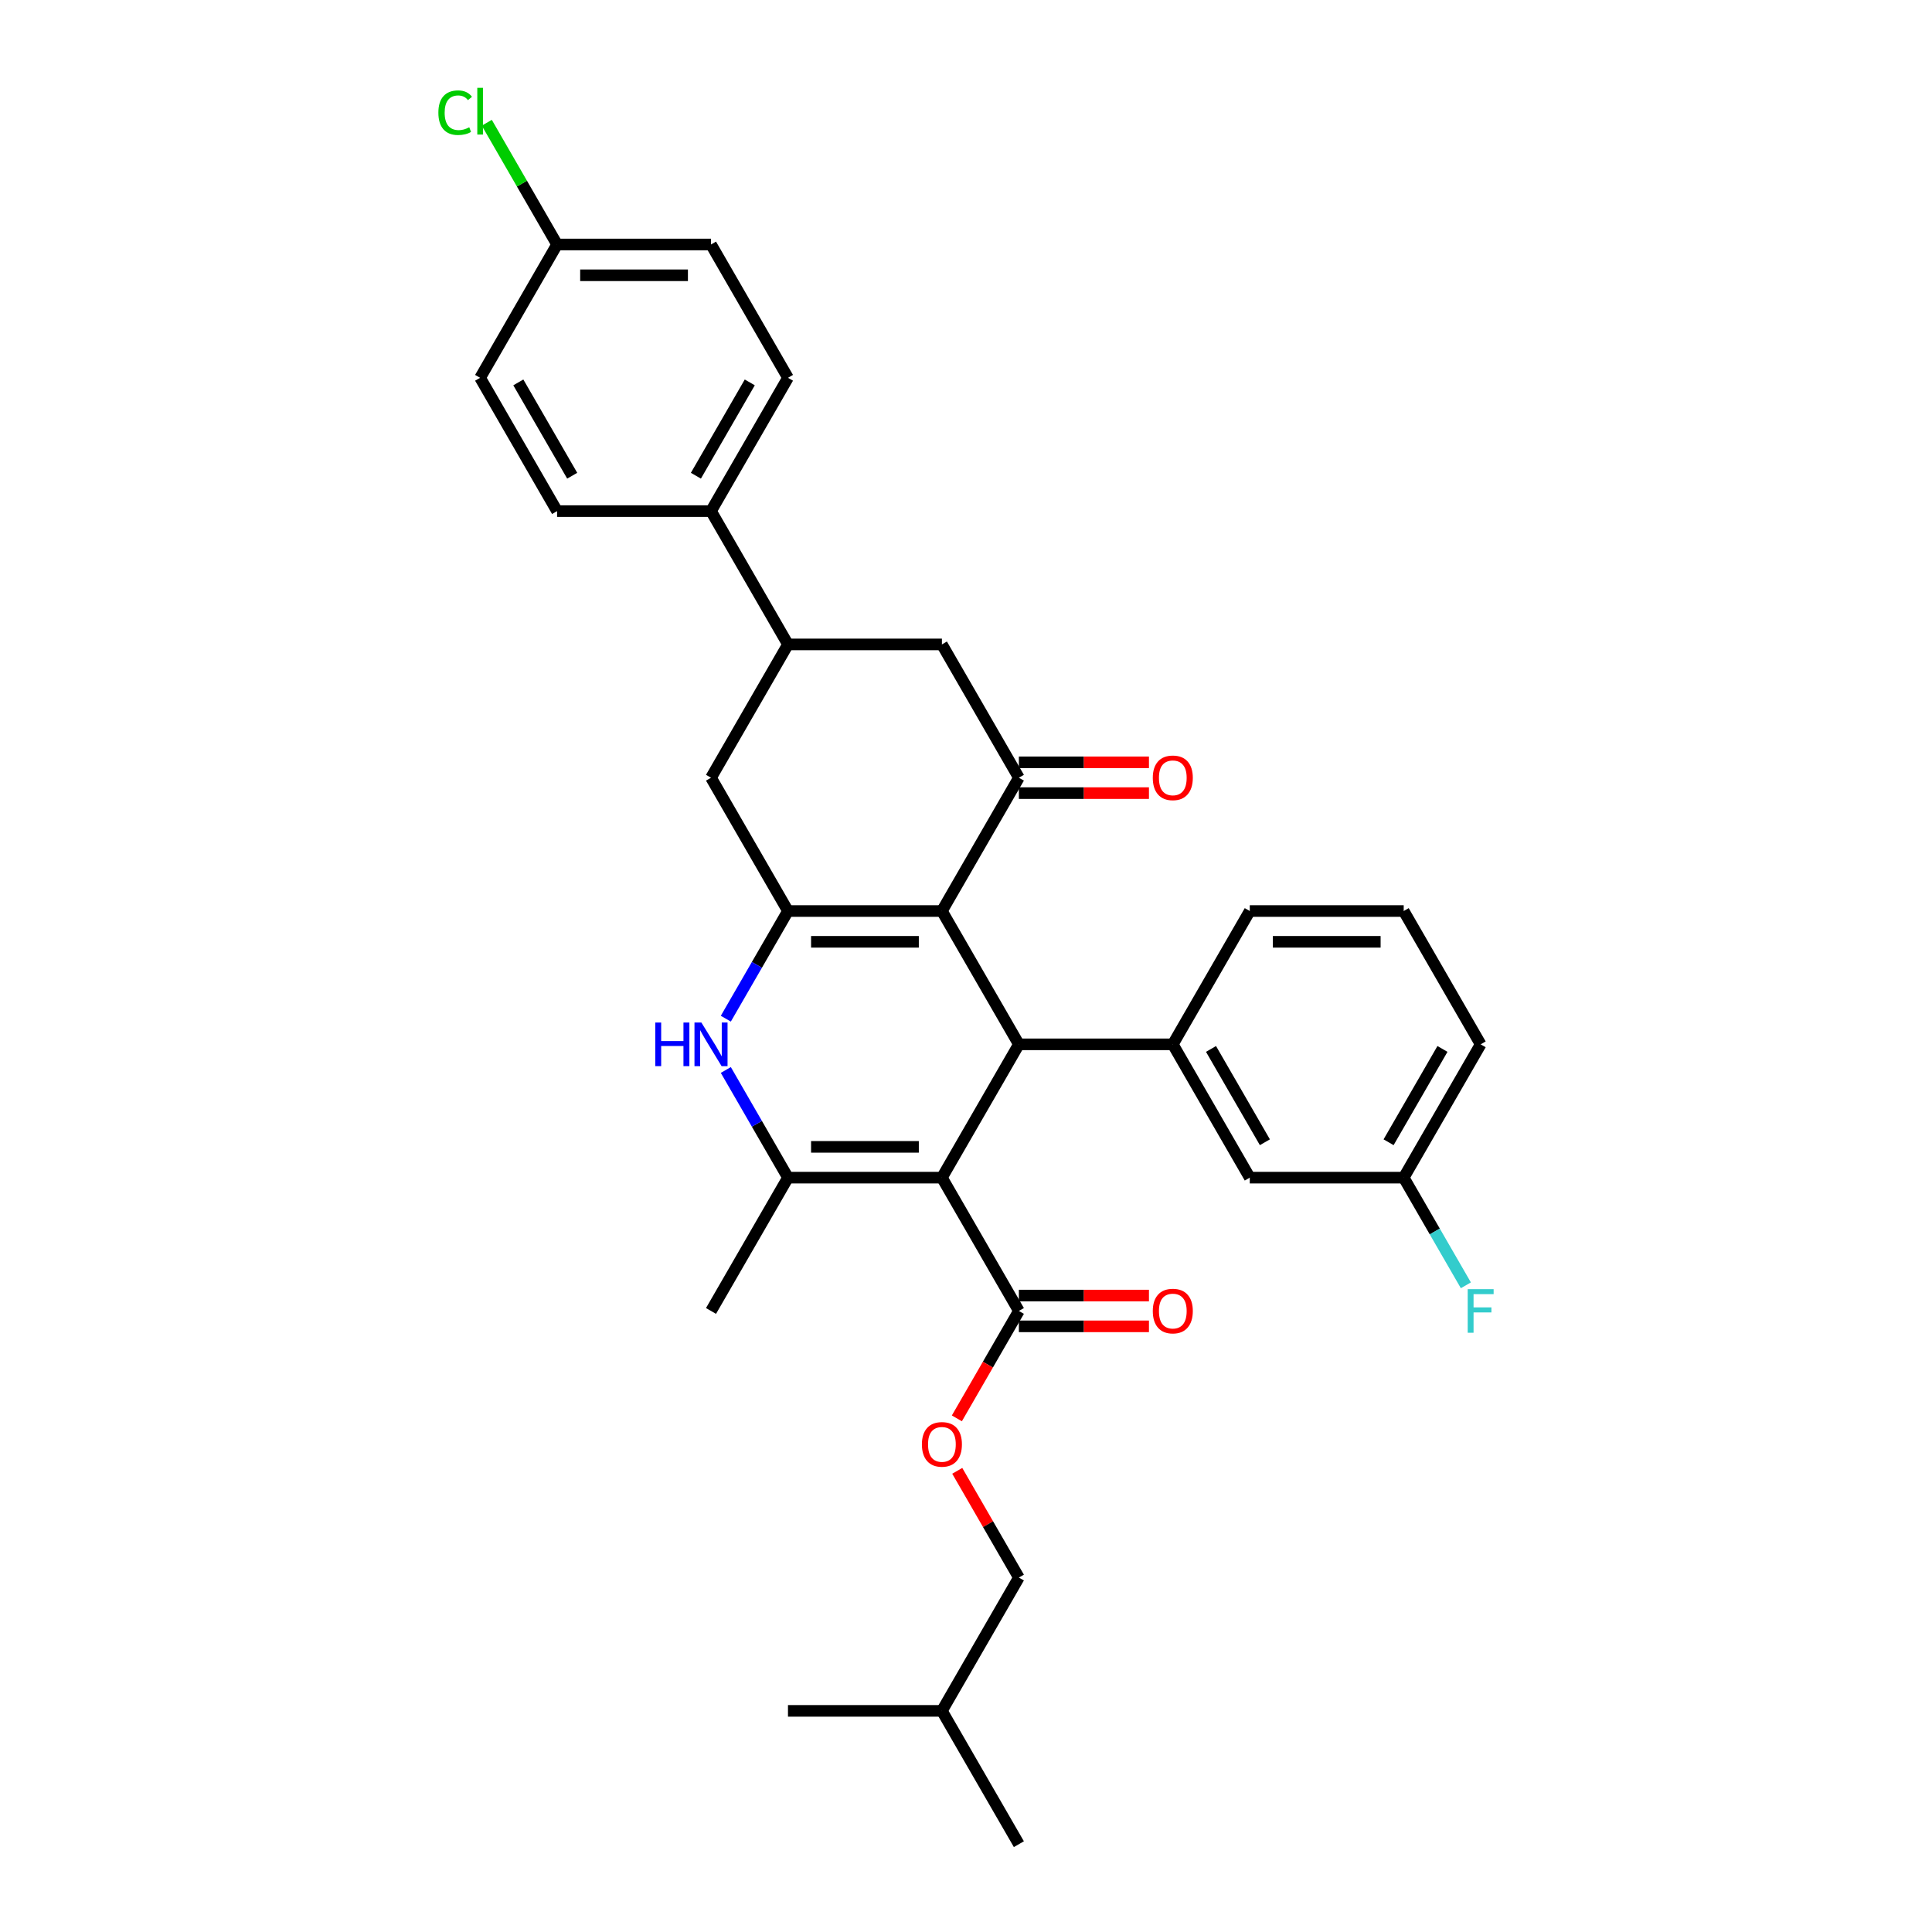<?xml version='1.0' encoding='iso-8859-1'?>
<svg version='1.1' baseProfile='full'
              xmlns='http://www.w3.org/2000/svg'
                      xmlns:rdkit='http://www.rdkit.org/xml'
                      xmlns:xlink='http://www.w3.org/1999/xlink'
                  xml:space='preserve'
width='1000px' height='1000px' viewBox='0 0 1000 1000'>
<!-- END OF HEADER -->
<rect style='opacity:1.0;fill:#FFFFFF;stroke:none' width='1000' height='1000' x='0' y='0'> </rect>
<path class='bond-1' d='M 487.531,609.547 L 527.368,540.547' style='fill:none;fill-rule:evenodd;stroke:#000000;stroke-width:6px;stroke-linecap:butt;stroke-linejoin:miter;stroke-opacity:1' />
<path class='bond-3' d='M 487.531,609.547 L 407.857,609.547' style='fill:none;fill-rule:evenodd;stroke:#000000;stroke-width:6px;stroke-linecap:butt;stroke-linejoin:miter;stroke-opacity:1' />
<path class='bond-3' d='M 475.58,593.612 L 419.808,593.612' style='fill:none;fill-rule:evenodd;stroke:#000000;stroke-width:6px;stroke-linecap:butt;stroke-linejoin:miter;stroke-opacity:1' />
<path class='bond-7' d='M 487.531,609.547 L 527.368,678.547' style='fill:none;fill-rule:evenodd;stroke:#000000;stroke-width:6px;stroke-linecap:butt;stroke-linejoin:miter;stroke-opacity:1' />
<path class='bond-0' d='M 487.531,471.547 L 527.368,540.547' style='fill:none;fill-rule:evenodd;stroke:#000000;stroke-width:6px;stroke-linecap:butt;stroke-linejoin:miter;stroke-opacity:1' />
<path class='bond-5' d='M 487.531,471.547 L 527.368,402.548' style='fill:none;fill-rule:evenodd;stroke:#000000;stroke-width:6px;stroke-linecap:butt;stroke-linejoin:miter;stroke-opacity:1' />
<path class='bond-32' d='M 487.531,471.547 L 407.857,471.547' style='fill:none;fill-rule:evenodd;stroke:#000000;stroke-width:6px;stroke-linecap:butt;stroke-linejoin:miter;stroke-opacity:1' />
<path class='bond-32' d='M 475.58,487.482 L 419.808,487.482' style='fill:none;fill-rule:evenodd;stroke:#000000;stroke-width:6px;stroke-linecap:butt;stroke-linejoin:miter;stroke-opacity:1' />
<path class='bond-6' d='M 527.368,540.547 L 607.042,540.547' style='fill:none;fill-rule:evenodd;stroke:#000000;stroke-width:6px;stroke-linecap:butt;stroke-linejoin:miter;stroke-opacity:1' />
<path class='bond-2' d='M 407.857,471.547 L 391.77,499.41' style='fill:none;fill-rule:evenodd;stroke:#000000;stroke-width:6px;stroke-linecap:butt;stroke-linejoin:miter;stroke-opacity:1' />
<path class='bond-2' d='M 391.77,499.41 L 375.684,527.273' style='fill:none;fill-rule:evenodd;stroke:#0000FF;stroke-width:6px;stroke-linecap:butt;stroke-linejoin:miter;stroke-opacity:1' />
<path class='bond-8' d='M 407.857,471.547 L 368.02,402.548' style='fill:none;fill-rule:evenodd;stroke:#000000;stroke-width:6px;stroke-linecap:butt;stroke-linejoin:miter;stroke-opacity:1' />
<path class='bond-4' d='M 407.857,609.547 L 391.77,581.684' style='fill:none;fill-rule:evenodd;stroke:#000000;stroke-width:6px;stroke-linecap:butt;stroke-linejoin:miter;stroke-opacity:1' />
<path class='bond-4' d='M 391.77,581.684 L 375.684,553.821' style='fill:none;fill-rule:evenodd;stroke:#0000FF;stroke-width:6px;stroke-linecap:butt;stroke-linejoin:miter;stroke-opacity:1' />
<path class='bond-20' d='M 407.857,609.547 L 368.02,678.547' style='fill:none;fill-rule:evenodd;stroke:#000000;stroke-width:6px;stroke-linecap:butt;stroke-linejoin:miter;stroke-opacity:1' />
<path class='bond-10' d='M 527.368,402.548 L 487.531,333.548' style='fill:none;fill-rule:evenodd;stroke:#000000;stroke-width:6px;stroke-linecap:butt;stroke-linejoin:miter;stroke-opacity:1' />
<path class='bond-13' d='M 527.368,410.515 L 561.03,410.515' style='fill:none;fill-rule:evenodd;stroke:#000000;stroke-width:6px;stroke-linecap:butt;stroke-linejoin:miter;stroke-opacity:1' />
<path class='bond-13' d='M 561.03,410.515 L 594.693,410.515' style='fill:none;fill-rule:evenodd;stroke:#FF0000;stroke-width:6px;stroke-linecap:butt;stroke-linejoin:miter;stroke-opacity:1' />
<path class='bond-13' d='M 527.368,394.58 L 561.03,394.58' style='fill:none;fill-rule:evenodd;stroke:#000000;stroke-width:6px;stroke-linecap:butt;stroke-linejoin:miter;stroke-opacity:1' />
<path class='bond-13' d='M 561.03,394.58 L 594.693,394.58' style='fill:none;fill-rule:evenodd;stroke:#FF0000;stroke-width:6px;stroke-linecap:butt;stroke-linejoin:miter;stroke-opacity:1' />
<path class='bond-14' d='M 607.042,540.547 L 646.879,609.547' style='fill:none;fill-rule:evenodd;stroke:#000000;stroke-width:6px;stroke-linecap:butt;stroke-linejoin:miter;stroke-opacity:1' />
<path class='bond-14' d='M 626.818,542.93 L 654.703,591.229' style='fill:none;fill-rule:evenodd;stroke:#000000;stroke-width:6px;stroke-linecap:butt;stroke-linejoin:miter;stroke-opacity:1' />
<path class='bond-26' d='M 607.042,540.547 L 646.879,471.547' style='fill:none;fill-rule:evenodd;stroke:#000000;stroke-width:6px;stroke-linecap:butt;stroke-linejoin:miter;stroke-opacity:1' />
<path class='bond-11' d='M 527.368,678.547 L 511.318,706.346' style='fill:none;fill-rule:evenodd;stroke:#000000;stroke-width:6px;stroke-linecap:butt;stroke-linejoin:miter;stroke-opacity:1' />
<path class='bond-11' d='M 511.318,706.346 L 495.268,734.145' style='fill:none;fill-rule:evenodd;stroke:#FF0000;stroke-width:6px;stroke-linecap:butt;stroke-linejoin:miter;stroke-opacity:1' />
<path class='bond-15' d='M 527.368,686.514 L 561.03,686.514' style='fill:none;fill-rule:evenodd;stroke:#000000;stroke-width:6px;stroke-linecap:butt;stroke-linejoin:miter;stroke-opacity:1' />
<path class='bond-15' d='M 561.03,686.514 L 594.693,686.514' style='fill:none;fill-rule:evenodd;stroke:#FF0000;stroke-width:6px;stroke-linecap:butt;stroke-linejoin:miter;stroke-opacity:1' />
<path class='bond-15' d='M 527.368,670.579 L 561.03,670.579' style='fill:none;fill-rule:evenodd;stroke:#000000;stroke-width:6px;stroke-linecap:butt;stroke-linejoin:miter;stroke-opacity:1' />
<path class='bond-15' d='M 561.03,670.579 L 594.693,670.579' style='fill:none;fill-rule:evenodd;stroke:#FF0000;stroke-width:6px;stroke-linecap:butt;stroke-linejoin:miter;stroke-opacity:1' />
<path class='bond-9' d='M 368.02,402.548 L 407.857,333.548' style='fill:none;fill-rule:evenodd;stroke:#000000;stroke-width:6px;stroke-linecap:butt;stroke-linejoin:miter;stroke-opacity:1' />
<path class='bond-12' d='M 407.857,333.548 L 368.02,264.548' style='fill:none;fill-rule:evenodd;stroke:#000000;stroke-width:6px;stroke-linecap:butt;stroke-linejoin:miter;stroke-opacity:1' />
<path class='bond-33' d='M 407.857,333.548 L 487.531,333.548' style='fill:none;fill-rule:evenodd;stroke:#000000;stroke-width:6px;stroke-linecap:butt;stroke-linejoin:miter;stroke-opacity:1' />
<path class='bond-21' d='M 495.471,761.298 L 511.419,788.922' style='fill:none;fill-rule:evenodd;stroke:#FF0000;stroke-width:6px;stroke-linecap:butt;stroke-linejoin:miter;stroke-opacity:1' />
<path class='bond-21' d='M 511.419,788.922 L 527.368,816.546' style='fill:none;fill-rule:evenodd;stroke:#000000;stroke-width:6px;stroke-linecap:butt;stroke-linejoin:miter;stroke-opacity:1' />
<path class='bond-16' d='M 368.02,264.548 L 407.857,195.549' style='fill:none;fill-rule:evenodd;stroke:#000000;stroke-width:6px;stroke-linecap:butt;stroke-linejoin:miter;stroke-opacity:1' />
<path class='bond-16' d='M 360.196,246.231 L 388.082,197.931' style='fill:none;fill-rule:evenodd;stroke:#000000;stroke-width:6px;stroke-linecap:butt;stroke-linejoin:miter;stroke-opacity:1' />
<path class='bond-17' d='M 368.02,264.548 L 288.346,264.548' style='fill:none;fill-rule:evenodd;stroke:#000000;stroke-width:6px;stroke-linecap:butt;stroke-linejoin:miter;stroke-opacity:1' />
<path class='bond-18' d='M 646.879,609.547 L 726.553,609.547' style='fill:none;fill-rule:evenodd;stroke:#000000;stroke-width:6px;stroke-linecap:butt;stroke-linejoin:miter;stroke-opacity:1' />
<path class='bond-23' d='M 407.857,195.549 L 368.02,126.549' style='fill:none;fill-rule:evenodd;stroke:#000000;stroke-width:6px;stroke-linecap:butt;stroke-linejoin:miter;stroke-opacity:1' />
<path class='bond-22' d='M 288.346,264.548 L 248.509,195.549' style='fill:none;fill-rule:evenodd;stroke:#000000;stroke-width:6px;stroke-linecap:butt;stroke-linejoin:miter;stroke-opacity:1' />
<path class='bond-22' d='M 296.17,246.231 L 268.284,197.931' style='fill:none;fill-rule:evenodd;stroke:#000000;stroke-width:6px;stroke-linecap:butt;stroke-linejoin:miter;stroke-opacity:1' />
<path class='bond-24' d='M 726.553,609.547 L 742.64,637.41' style='fill:none;fill-rule:evenodd;stroke:#000000;stroke-width:6px;stroke-linecap:butt;stroke-linejoin:miter;stroke-opacity:1' />
<path class='bond-24' d='M 742.64,637.41 L 758.727,665.273' style='fill:none;fill-rule:evenodd;stroke:#33CCCC;stroke-width:6px;stroke-linecap:butt;stroke-linejoin:miter;stroke-opacity:1' />
<path class='bond-34' d='M 726.553,609.547 L 766.39,540.547' style='fill:none;fill-rule:evenodd;stroke:#000000;stroke-width:6px;stroke-linecap:butt;stroke-linejoin:miter;stroke-opacity:1' />
<path class='bond-34' d='M 718.729,591.229 L 746.615,542.93' style='fill:none;fill-rule:evenodd;stroke:#000000;stroke-width:6px;stroke-linecap:butt;stroke-linejoin:miter;stroke-opacity:1' />
<path class='bond-19' d='M 288.346,126.549 L 248.509,195.549' style='fill:none;fill-rule:evenodd;stroke:#000000;stroke-width:6px;stroke-linecap:butt;stroke-linejoin:miter;stroke-opacity:1' />
<path class='bond-25' d='M 288.346,126.549 L 270.156,95.043' style='fill:none;fill-rule:evenodd;stroke:#000000;stroke-width:6px;stroke-linecap:butt;stroke-linejoin:miter;stroke-opacity:1' />
<path class='bond-25' d='M 270.156,95.043 L 251.967,63.538' style='fill:none;fill-rule:evenodd;stroke:#00CC00;stroke-width:6px;stroke-linecap:butt;stroke-linejoin:miter;stroke-opacity:1' />
<path class='bond-35' d='M 288.346,126.549 L 368.02,126.549' style='fill:none;fill-rule:evenodd;stroke:#000000;stroke-width:6px;stroke-linecap:butt;stroke-linejoin:miter;stroke-opacity:1' />
<path class='bond-35' d='M 300.297,142.484 L 356.069,142.484' style='fill:none;fill-rule:evenodd;stroke:#000000;stroke-width:6px;stroke-linecap:butt;stroke-linejoin:miter;stroke-opacity:1' />
<path class='bond-28' d='M 527.368,816.546 L 487.531,885.546' style='fill:none;fill-rule:evenodd;stroke:#000000;stroke-width:6px;stroke-linecap:butt;stroke-linejoin:miter;stroke-opacity:1' />
<path class='bond-27' d='M 646.879,471.547 L 726.553,471.547' style='fill:none;fill-rule:evenodd;stroke:#000000;stroke-width:6px;stroke-linecap:butt;stroke-linejoin:miter;stroke-opacity:1' />
<path class='bond-27' d='M 658.83,487.482 L 714.602,487.482' style='fill:none;fill-rule:evenodd;stroke:#000000;stroke-width:6px;stroke-linecap:butt;stroke-linejoin:miter;stroke-opacity:1' />
<path class='bond-29' d='M 726.553,471.547 L 766.39,540.547' style='fill:none;fill-rule:evenodd;stroke:#000000;stroke-width:6px;stroke-linecap:butt;stroke-linejoin:miter;stroke-opacity:1' />
<path class='bond-30' d='M 487.531,885.546 L 527.368,954.545' style='fill:none;fill-rule:evenodd;stroke:#000000;stroke-width:6px;stroke-linecap:butt;stroke-linejoin:miter;stroke-opacity:1' />
<path class='bond-31' d='M 487.531,885.546 L 407.857,885.546' style='fill:none;fill-rule:evenodd;stroke:#000000;stroke-width:6px;stroke-linecap:butt;stroke-linejoin:miter;stroke-opacity:1' />
<path  class='atom-5' d='M 339.162 529.265
L 342.222 529.265
L 342.222 538.858
L 353.758 538.858
L 353.758 529.265
L 356.818 529.265
L 356.818 551.829
L 353.758 551.829
L 353.758 541.408
L 342.222 541.408
L 342.222 551.829
L 339.162 551.829
L 339.162 529.265
' fill='#0000FF'/>
<path  class='atom-5' d='M 363.032 529.265
L 370.426 541.216
Q 371.159 542.396, 372.338 544.531
Q 373.517 546.666, 373.581 546.794
L 373.581 529.265
L 376.577 529.265
L 376.577 551.829
L 373.486 551.829
L 365.55 538.762
Q 364.626 537.233, 363.638 535.48
Q 362.682 533.727, 362.395 533.185
L 362.395 551.829
L 359.463 551.829
L 359.463 529.265
L 363.032 529.265
' fill='#0000FF'/>
<path  class='atom-12' d='M 477.173 747.61
Q 477.173 742.192, 479.85 739.165
Q 482.527 736.137, 487.531 736.137
Q 492.535 736.137, 495.212 739.165
Q 497.889 742.192, 497.889 747.61
Q 497.889 753.092, 495.18 756.215
Q 492.471 759.306, 487.531 759.306
Q 482.559 759.306, 479.85 756.215
Q 477.173 753.123, 477.173 747.61
M 487.531 756.757
Q 490.973 756.757, 492.821 754.462
Q 494.702 752.136, 494.702 747.61
Q 494.702 743.18, 492.821 740.949
Q 490.973 738.687, 487.531 738.687
Q 484.089 738.687, 482.209 740.917
Q 480.36 743.148, 480.36 747.61
Q 480.36 752.167, 482.209 754.462
Q 484.089 756.757, 487.531 756.757
' fill='#FF0000'/>
<path  class='atom-14' d='M 596.684 402.611
Q 596.684 397.194, 599.361 394.166
Q 602.039 391.138, 607.042 391.138
Q 612.046 391.138, 614.723 394.166
Q 617.4 397.194, 617.4 402.611
Q 617.4 408.093, 614.691 411.216
Q 611.982 414.308, 607.042 414.308
Q 602.07 414.308, 599.361 411.216
Q 596.684 408.125, 596.684 402.611
M 607.042 411.758
Q 610.484 411.758, 612.332 409.463
Q 614.213 407.137, 614.213 402.611
Q 614.213 398.182, 612.332 395.951
Q 610.484 393.688, 607.042 393.688
Q 603.6 393.688, 601.72 395.919
Q 599.871 398.15, 599.871 402.611
Q 599.871 407.169, 601.72 409.463
Q 603.6 411.758, 607.042 411.758
' fill='#FF0000'/>
<path  class='atom-16' d='M 596.684 678.61
Q 596.684 673.192, 599.361 670.165
Q 602.039 667.137, 607.042 667.137
Q 612.046 667.137, 614.723 670.165
Q 617.4 673.192, 617.4 678.61
Q 617.4 684.092, 614.691 687.215
Q 611.982 690.306, 607.042 690.306
Q 602.07 690.306, 599.361 687.215
Q 596.684 684.124, 596.684 678.61
M 607.042 687.757
Q 610.484 687.757, 612.332 685.462
Q 614.213 683.136, 614.213 678.61
Q 614.213 674.18, 612.332 671.95
Q 610.484 669.687, 607.042 669.687
Q 603.6 669.687, 601.72 671.918
Q 599.871 674.149, 599.871 678.61
Q 599.871 683.168, 601.72 685.462
Q 603.6 687.757, 607.042 687.757
' fill='#FF0000'/>
<path  class='atom-25' d='M 759.682 667.265
L 773.099 667.265
L 773.099 669.846
L 762.709 669.846
L 762.709 676.698
L 771.951 676.698
L 771.951 679.311
L 762.709 679.311
L 762.709 689.828
L 759.682 689.828
L 759.682 667.265
' fill='#33CCCC'/>
<path  class='atom-26' d='M 226.901 58.33
Q 226.901 52.721, 229.515 49.789
Q 232.16 46.825, 237.163 46.825
Q 241.816 46.825, 244.302 50.108
L 242.199 51.828
Q 240.382 49.438, 237.163 49.438
Q 233.753 49.438, 231.937 51.733
Q 230.152 53.996, 230.152 58.33
Q 230.152 62.792, 232.001 65.086
Q 233.881 67.381, 237.514 67.381
Q 240 67.381, 242.9 65.883
L 243.792 68.273
Q 242.613 69.038, 240.828 69.484
Q 239.044 69.93, 237.068 69.93
Q 232.16 69.93, 229.515 66.935
Q 226.901 63.939, 226.901 58.33
' fill='#00CC00'/>
<path  class='atom-26' d='M 247.043 45.455
L 249.975 45.455
L 249.975 69.644
L 247.043 69.644
L 247.043 45.455
' fill='#00CC00'/>
</svg>
